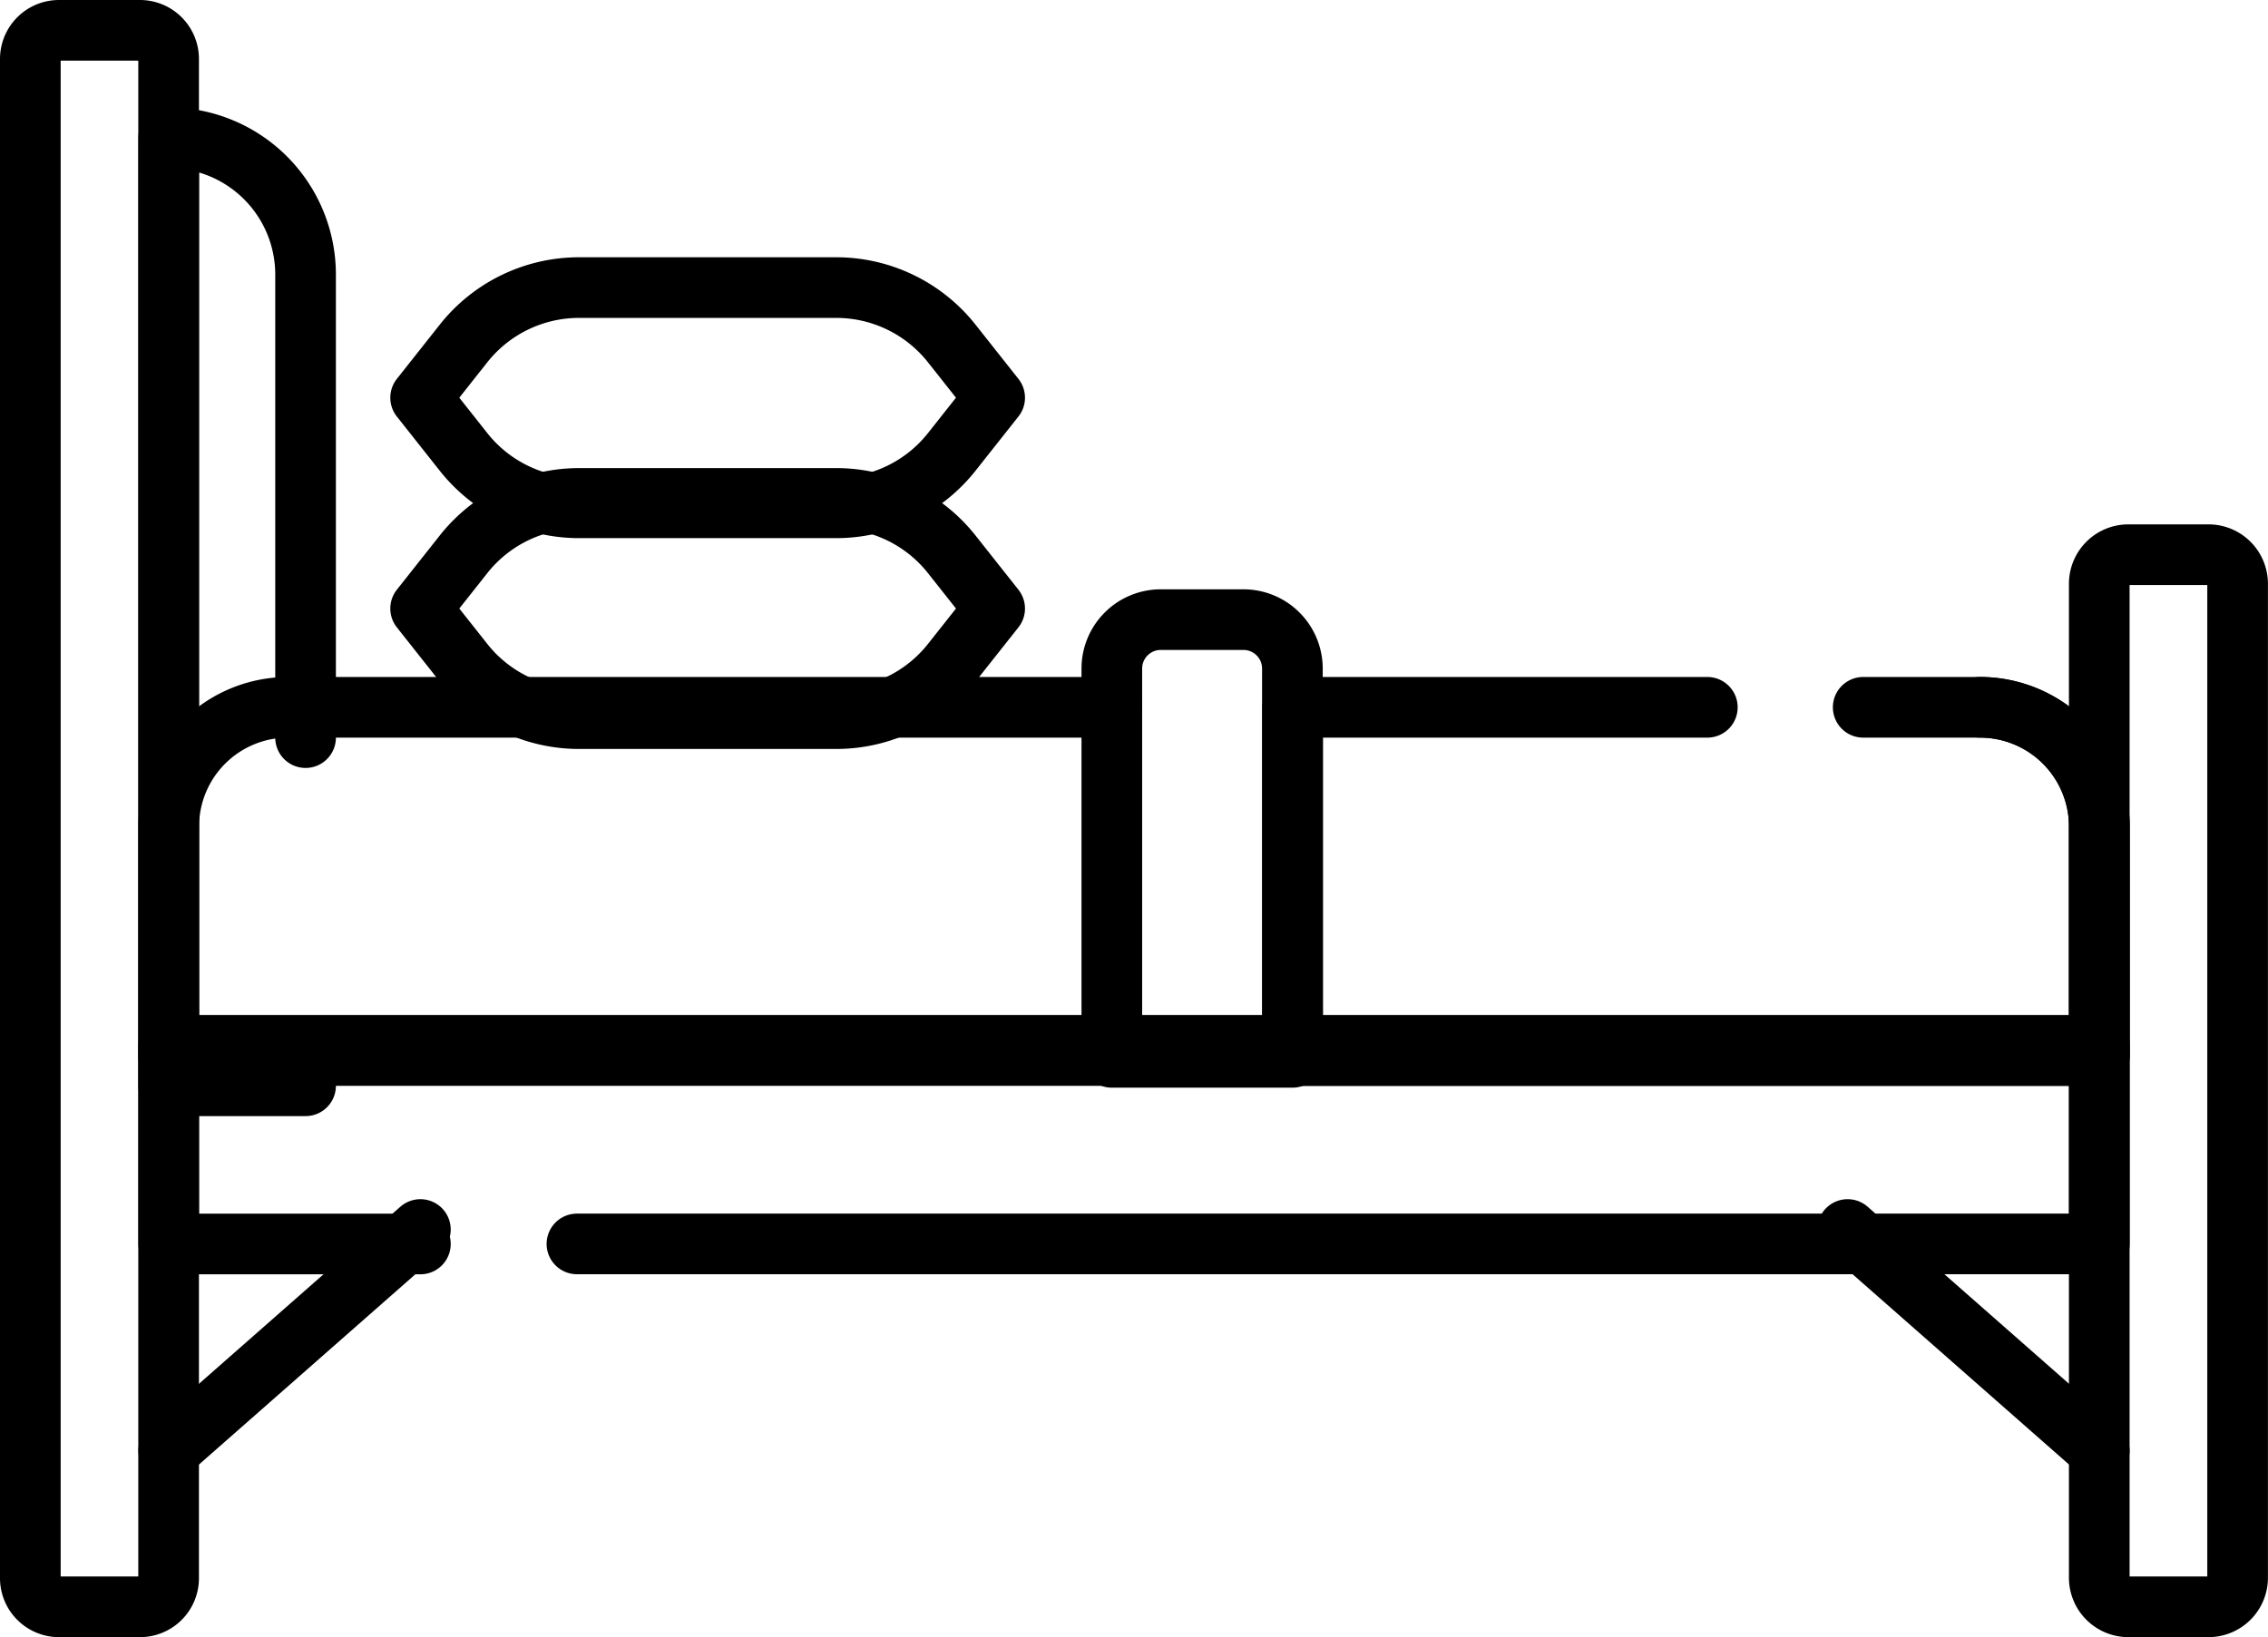 <svg xmlns="http://www.w3.org/2000/svg" width="37.393" height="27" viewBox="0 0 37.393 27">
  <g id="single-bed_9086783" transform="translate(-7 -71.774)">
    <path id="Path_110493" data-name="Path 110493" d="M9.3,98.274H7.98a.473.473,0,0,1-.48-.464V72.738a.473.473,0,0,1,.48-.464H9.3a.473.473,0,0,1,.48.464V97.81A.472.472,0,0,1,9.3,98.274Z" transform="translate(0 0)" fill="none" stroke="#000" stroke-linecap="round" stroke-linejoin="round" stroke-miterlimit="10" stroke-width="1"/>
    <path id="Path_110494" data-name="Path 110494" d="M475.142,220.114h-1.321a.48.48,0,0,1-.48-.48V203.242a.48.48,0,0,1,.48-.48h1.321a.48.48,0,0,1,.48.48v16.391A.48.48,0,0,1,475.142,220.114Z" transform="translate(-431.73 -121.84)" fill="none" stroke="#000" stroke-linecap="round" stroke-linejoin="round" stroke-miterlimit="10" stroke-width="1"/>
    <path id="Path_110495" data-name="Path 110495" d="M42.809,313.277H38.66V310H70.49v3.276h-25.1" transform="translate(-28.878 -220.987)" fill="none" stroke="#000" stroke-linecap="round" stroke-linejoin="round" stroke-miterlimit="10" stroke-width="1"/>
    <path id="Path_110496" data-name="Path 110496" d="M68.521,231.58a1.968,1.968,0,0,1,1.968,1.968v3.775H38.66v-3.775a1.968,1.968,0,0,1,1.968-1.968H54.209" transform="translate(-28.878 -148.141)" fill="none" stroke="#000" stroke-linecap="round" stroke-linejoin="round" stroke-miterlimit="10" stroke-width="1"/>
    <path id="Path_110497" data-name="Path 110497" d="M298.5,231.576h-6.836v5.743h13.3v-3.775a1.968,1.968,0,0,0-1.968-1.968H301.07" transform="translate(-263.351 -148.137)" fill="none" stroke="#000" stroke-linecap="round" stroke-linejoin="round" stroke-miterlimit="10" stroke-width="1"/>
    <path id="Path_110498" data-name="Path 110498" d="M253.986,218.642v-6.412a.807.807,0,0,0-.807-.807h-1.363a.807.807,0,0,0-.807.807v6.412Z" transform="translate(-225.678 -129.43)" fill="none" stroke="#000" stroke-linecap="round" stroke-linejoin="round" stroke-miterlimit="10" stroke-width="1"/>
    <path id="Path_110499" data-name="Path 110499" d="M40.916,112.115H38.66V96.48a2.256,2.256,0,0,1,2.256,2.256v7.637" transform="translate(-28.878 -22.434)" fill="none" stroke="#000" stroke-linecap="round" stroke-linejoin="round" stroke-miterlimit="10" stroke-width="1"/>
    <path id="Path_110500" data-name="Path 110500" d="M102.182,185.621H97.935a2.428,2.428,0,0,1-1.9-.921l-.708-.895.708-.895a2.428,2.428,0,0,1,1.9-.921h4.248a2.428,2.428,0,0,1,1.9.921l.708.895-.708.895A2.428,2.428,0,0,1,102.182,185.621Z" transform="translate(-81.392 -101.995)" fill="none" stroke="#000" stroke-linecap="round" stroke-linejoin="round" stroke-miterlimit="10" stroke-width="1"/>
    <path id="Path_110501" data-name="Path 110501" d="M102.182,136.217H97.935a2.428,2.428,0,0,1-1.9-.921l-.708-.895.708-.895a2.428,2.428,0,0,1,1.9-.921h4.248a2.428,2.428,0,0,1,1.9.921l.708.895-.708.895A2.428,2.428,0,0,1,102.182,136.217Z" transform="translate(-81.392 -56.068)" fill="none" stroke="#000" stroke-linecap="round" stroke-linejoin="round" stroke-miterlimit="10" stroke-width="1"/>
    <line id="Line_1213" data-name="Line 1213" x1="4.149" y2="3.649" transform="translate(9.782 92.051)" fill="none" stroke="#000" stroke-linecap="round" stroke-linejoin="round" stroke-miterlimit="10" stroke-width="1"/>
    <line id="Line_1214" data-name="Line 1214" x2="4.149" y2="3.649" transform="translate(37.462 92.051)" fill="none" stroke="#000" stroke-linecap="round" stroke-linejoin="round" stroke-miterlimit="10" stroke-width="1"/>
  </g>
</svg>
